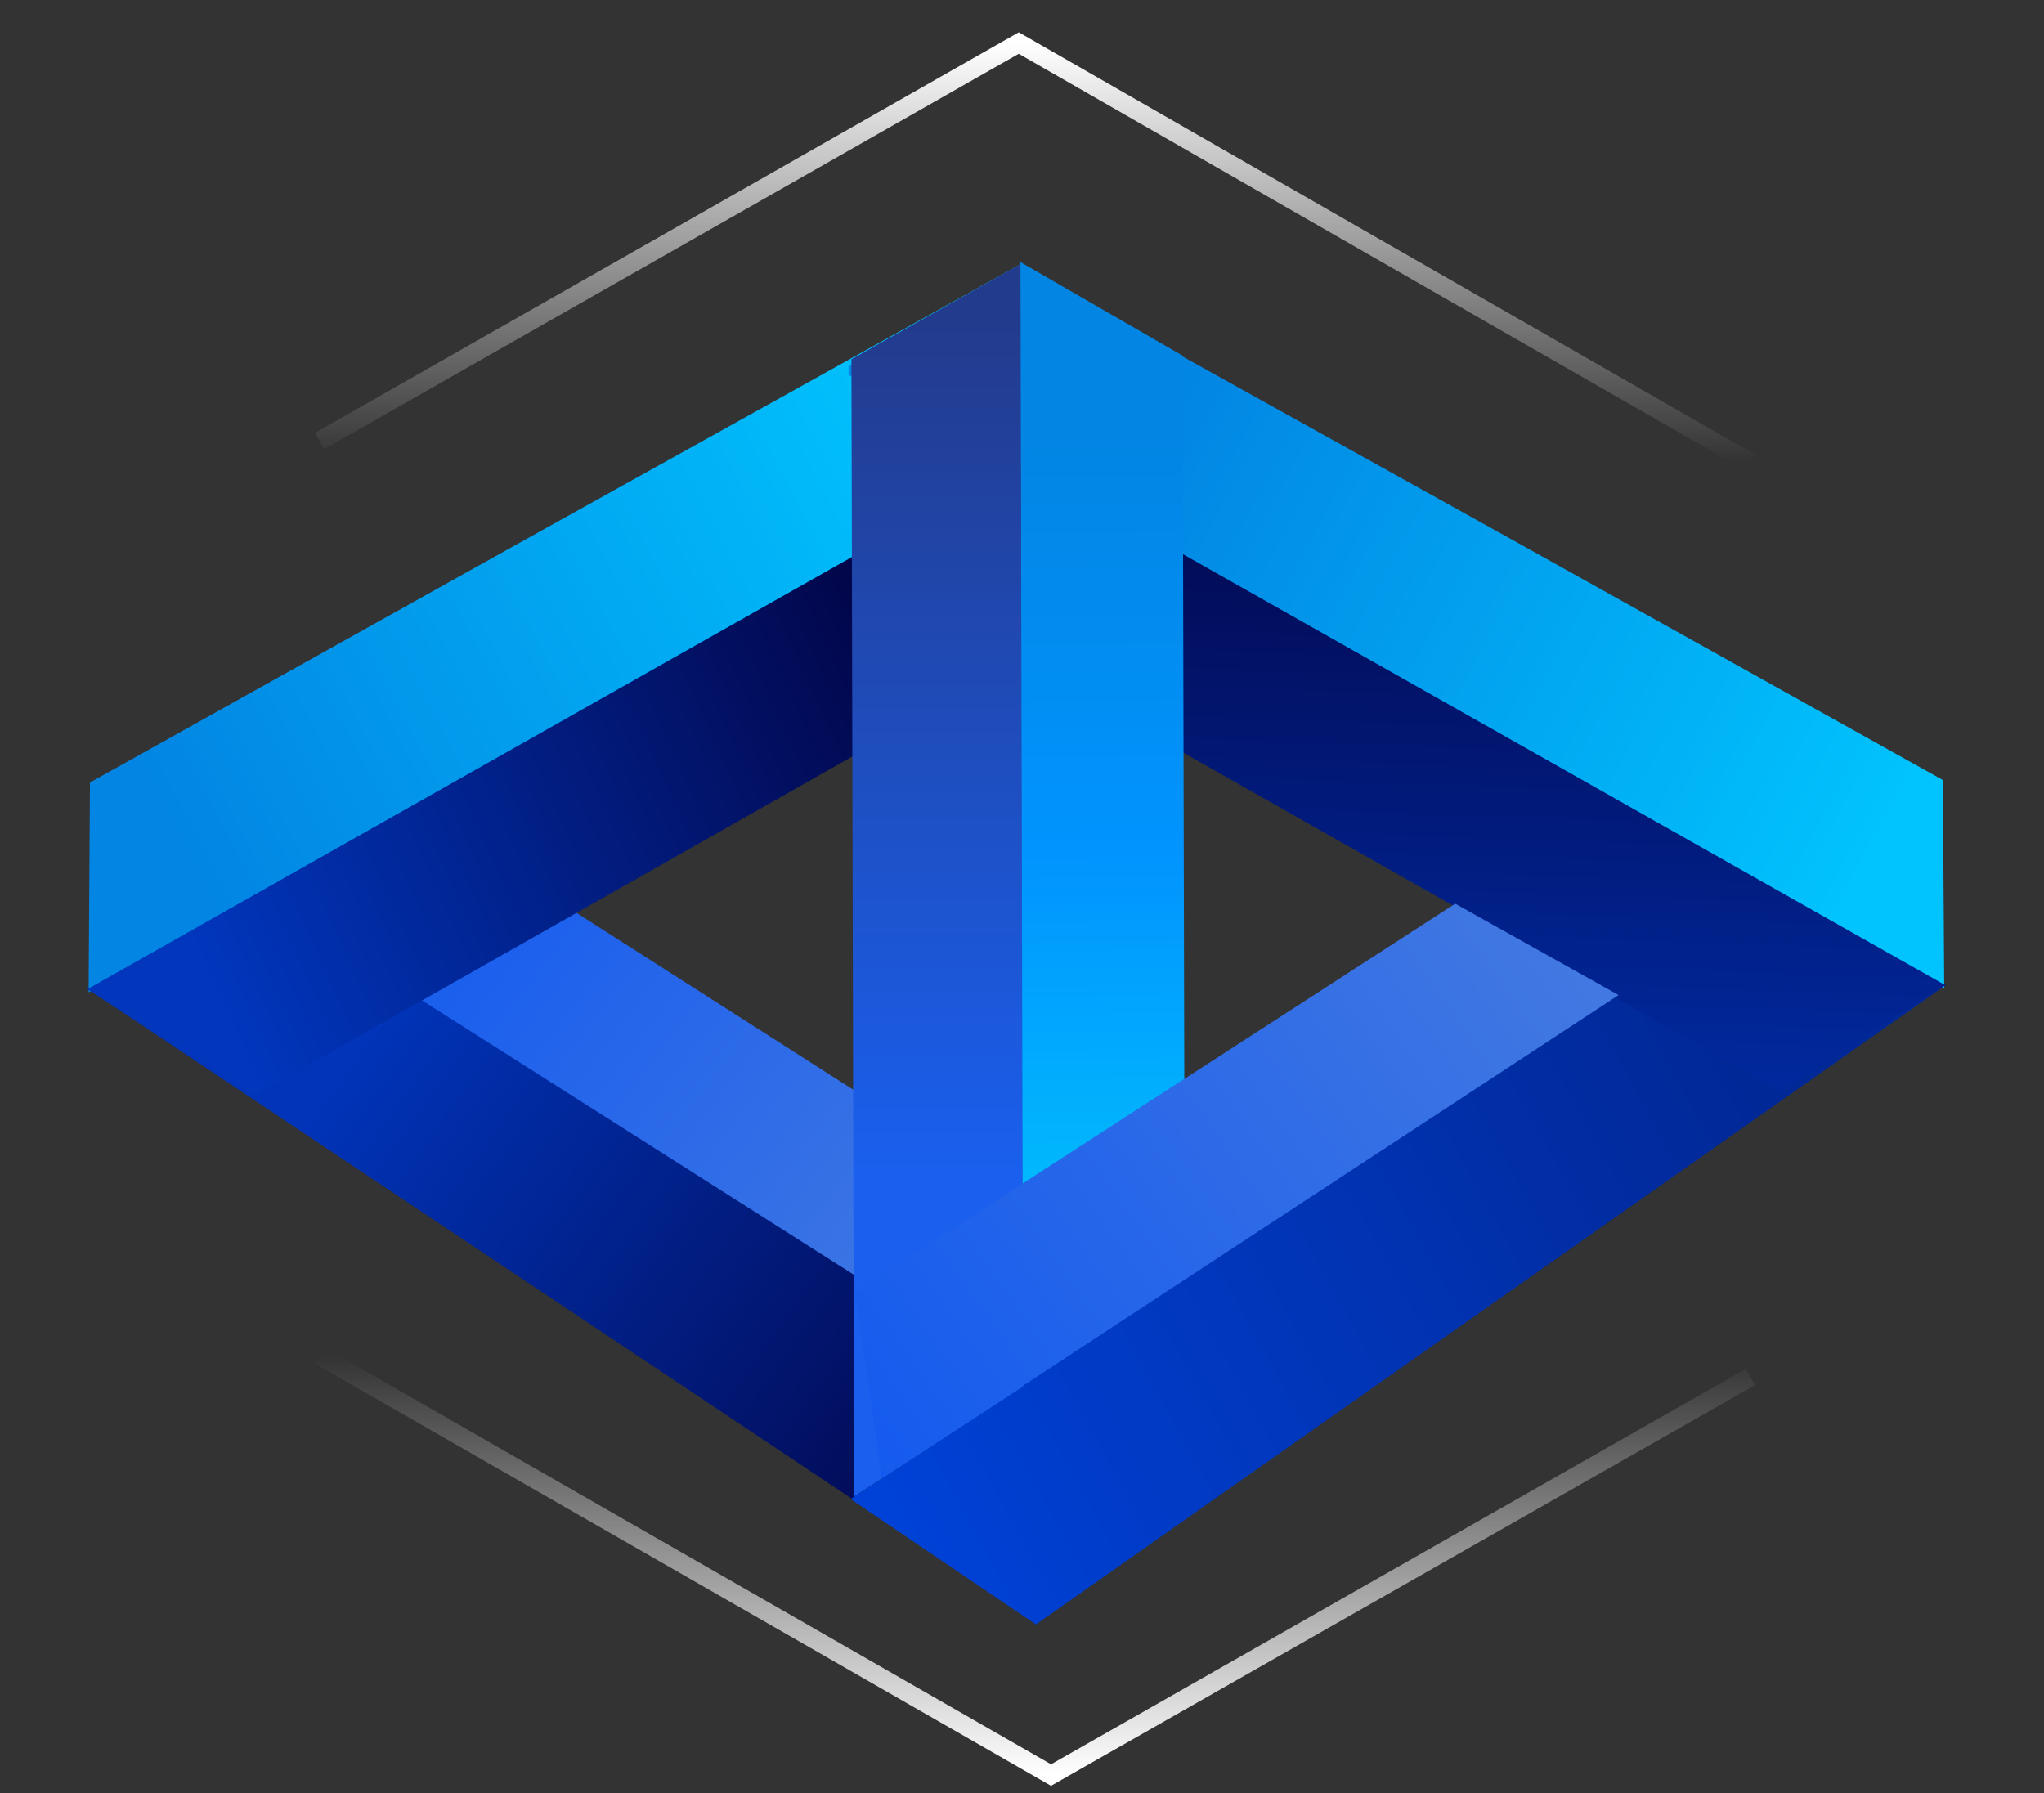<svg width="114" height="100" viewBox="0 0 114 100" fill="none" xmlns="http://www.w3.org/2000/svg">
    <rect x="0" y="0" width="114" height="100" fill="#333333" stroke="none"/>
    <path fill-rule="evenodd" clip-rule="evenodd" d="M4.875 55.143L56.06 89.293L64.171 84.611L66.037 82.793L14.361 49.666L4.875 55.143Z" fill="url(#paint0_linear_29_13281)"/>
    <path fill-rule="evenodd" clip-rule="evenodd" d="M28.62 30.472L5.018 43.642L4.941 55.346L66.491 20.881L66.489 20.395L56.933 14.728L28.62 30.472Z" fill="url(#paint1_linear_29_13281)"/>
    <path fill-rule="evenodd" clip-rule="evenodd" d="M66.036 82.793L70.49 75.407L22.893 44.995L14.345 49.955L66.036 82.793Z" fill="url(#paint2_linear_29_13281)"/>
    <path fill-rule="evenodd" clip-rule="evenodd" d="M66.479 20.344L4.874 55.171L14.153 61.118L66.479 31.451L66.479 20.344Z" fill="url(#paint3_linear_29_13281)"/>
    <path fill-rule="evenodd" clip-rule="evenodd" d="M47.445 83.607L57.778 90.6L108.526 54.937L99.157 49.528L47.445 83.607Z" fill="url(#paint4_linear_29_13281)"/>
    <path fill-rule="evenodd" clip-rule="evenodd" d="M84.925 30.429L108.359 43.505L108.436 55.125L47.327 20.907L47.328 20.424L56.815 14.798L84.925 30.429Z" fill="url(#paint5_linear_29_13281)"/>
    <path fill-rule="evenodd" clip-rule="evenodd" d="M47.546 20.49L108.504 54.951L99.292 60.855L47.546 31.518L47.546 20.49Z" fill="url(#paint6_linear_29_13281)"/>
    <path fill-rule="evenodd" clip-rule="evenodd" d="M65.958 19.836L66.077 71.155L57.035 77.048L56.89 14.605L56.89 14.604L65.958 19.836Z" fill="url(#paint7_linear_29_13281)"/>
    <path fill-rule="evenodd" clip-rule="evenodd" d="M47.634 83.472L57.06 77.329L56.915 14.731L47.487 20.037L47.634 83.472Z" fill="url(#paint8_linear_29_13281)"/>
    <path d="M49.175 82.454L47.702 72.044L81.163 50.4L90.274 55.498L49.175 82.454Z" fill="url(#paint9_linear_29_13281)"/>
    <path d="M17.819 24.6L56.819 2.4L97.619 25.8" stroke="url(#paint10_linear_29_13281)" stroke-width="1.041"/>
    <path d="M97.619 76.8L58.619 99L17.819 75.6" stroke="url(#paint11_linear_29_13281)" stroke-width="1.041"/>
    <defs>
        <linearGradient id="paint0_linear_29_13281" x1="54.942" y1="84.76" x2="19.193" y2="59.39" gradientUnits="userSpaceOnUse">
            <stop stop-color="#02064A"/>
            <stop offset="1" stop-color="#0134B9"/>
        </linearGradient>
        <linearGradient id="paint1_linear_29_13281" x1="9.39" y1="46.128" x2="52.355" y2="23.629" gradientUnits="userSpaceOnUse">
            <stop stop-color="#0285E3"/>
            <stop offset="1" stop-color="#01C3FD"/>
        </linearGradient>
        <linearGradient id="paint2_linear_29_13281" x1="53.212" y1="72.075" x2="24.958" y2="50.741" gradientUnits="userSpaceOnUse">
            <stop stop-color="#4077E2"/>
            <stop offset="1" stop-color="#185DEE"/>
        </linearGradient>
        <linearGradient id="paint3_linear_29_13281" x1="12.851" y1="57.083" x2="51.136" y2="39.712" gradientUnits="userSpaceOnUse">
            <stop stop-color="#0136BD"/>
            <stop offset="1" stop-color="#02064A"/>
        </linearGradient>
        <linearGradient id="paint4_linear_29_13281" x1="96.097" y1="58.285" x2="27.587" y2="95.937" gradientUnits="userSpaceOnUse">
            <stop stop-color="#012897"/>
            <stop offset="1" stop-color="#004DF4"/>
        </linearGradient>
        <linearGradient id="paint5_linear_29_13281" x1="104.528" y1="47.281" x2="63.301" y2="25.336" gradientUnits="userSpaceOnUse">
            <stop stop-color="#01C3FD"/>
            <stop offset="1" stop-color="#0285E3"/>
        </linearGradient>
        <linearGradient id="paint6_linear_29_13281" x1="65.896" y1="24.793" x2="63.362" y2="95.172" gradientUnits="userSpaceOnUse">
            <stop stop-color="#02064A"/>
            <stop offset="1" stop-color="#004DF4"/>
        </linearGradient>
        <linearGradient id="paint7_linear_29_13281" x1="62.437" y1="24.217" x2="63.014" y2="71.498" gradientUnits="userSpaceOnUse">
            <stop stop-color="#0285E3"/>
            <stop offset="0.495" stop-color="#0194FE"/>
            <stop offset="1" stop-color="#01C3FD"/>
        </linearGradient>
        <linearGradient id="paint8_linear_29_13281" x1="55.518" y1="17.874" x2="55.518" y2="65.156" gradientUnits="userSpaceOnUse">
            <stop stop-color="#233B8D"/>
            <stop offset="1" stop-color="#1A5FED"/>
        </linearGradient>
        <linearGradient id="paint9_linear_29_13281" x1="29.57" y1="92.256" x2="105.682" y2="39.209" gradientUnits="userSpaceOnUse">
            <stop stop-color="#004DF4"/>
            <stop offset="1" stop-color="#5786DB"/>
        </linearGradient>
        <linearGradient id="paint10_linear_29_13281" x1="57.719" y1="2.4" x2="57.719" y2="25.8" gradientUnits="userSpaceOnUse">
            <stop stop-color="white"/>
            <stop offset="1" stop-color="white" stop-opacity="0"/>
        </linearGradient>
        <linearGradient id="paint11_linear_29_13281" x1="57.719" y1="99" x2="57.719" y2="75.6" gradientUnits="userSpaceOnUse">
            <stop stop-color="white"/>
            <stop offset="1" stop-color="white" stop-opacity="0"/>
        </linearGradient>
    </defs>
</svg>
